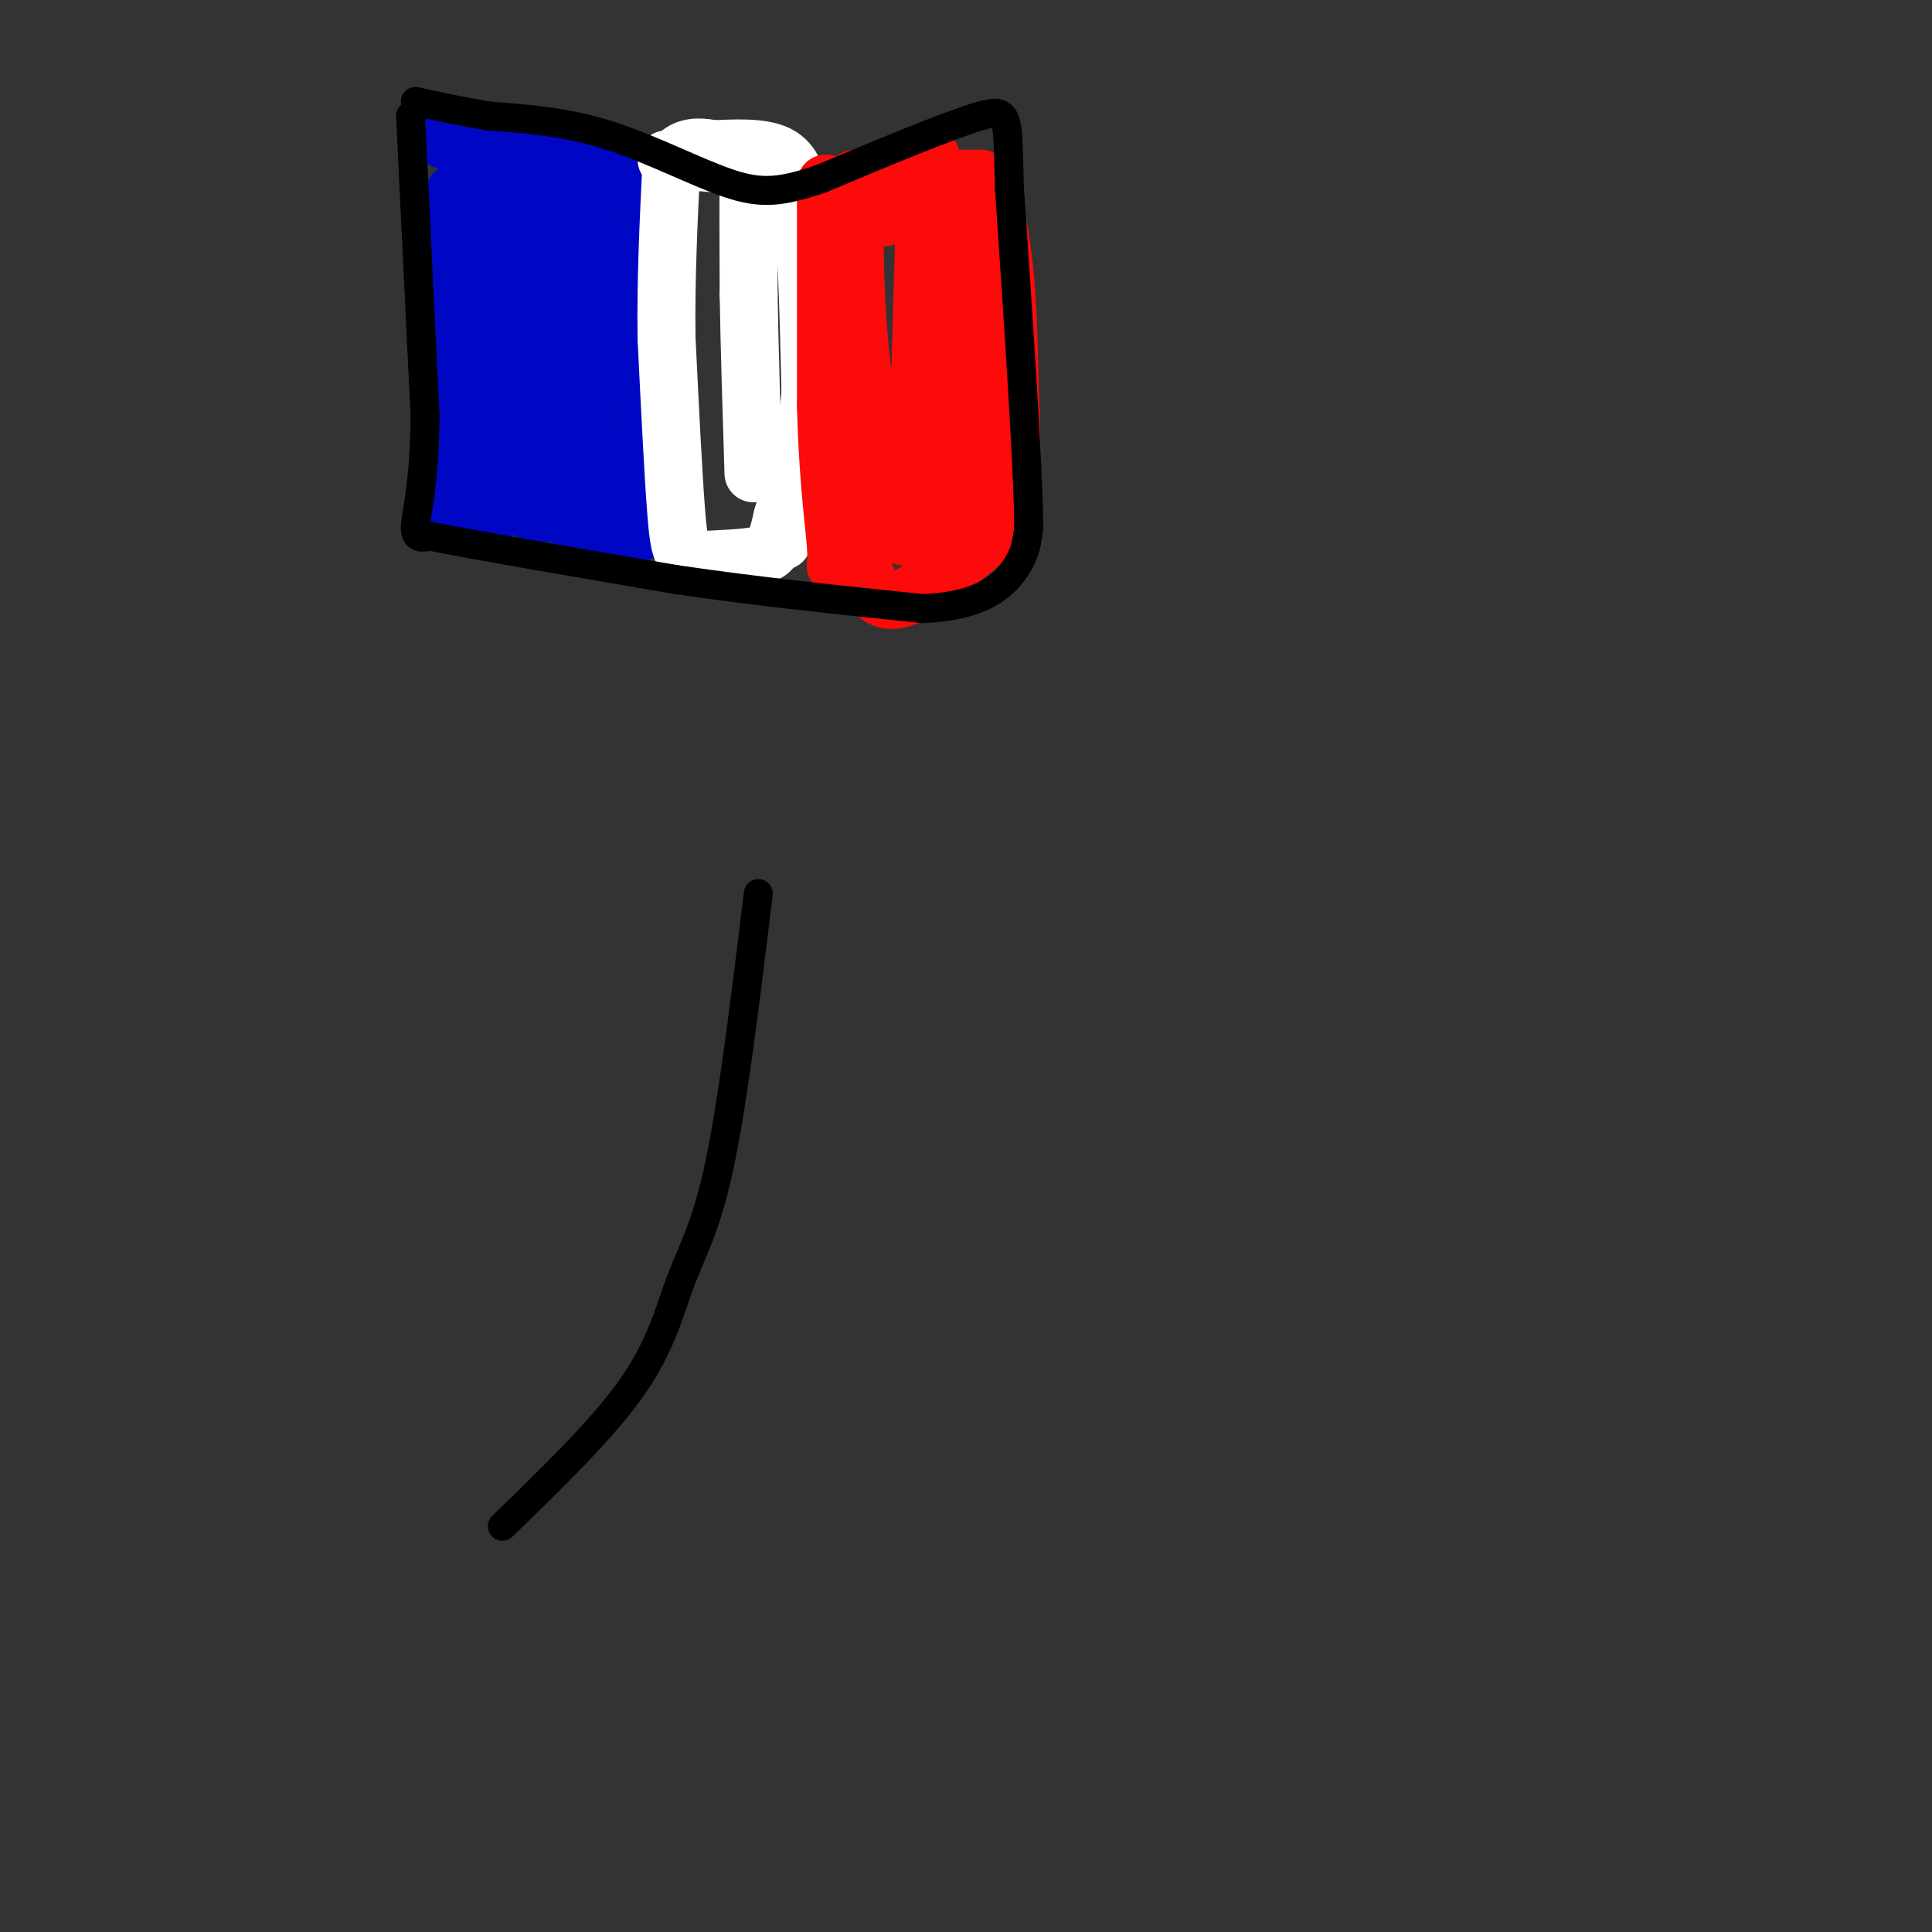<svg viewBox='0 0 400 400' version='1.1' xmlns='http://www.w3.org/2000/svg' xmlns:xlink='http://www.w3.org/1999/xlink'><rect x="0" y="0" width="400" height="400" fill="#333333" stroke="none"/><g fill='none' stroke='rgb(0,7,196)' stroke-width='12' stroke-linecap='round' stroke-linejoin='round'><path d='M94,40c0.000,0.000 -2.000,23.000 -2,23'/><path d='M92,63c-0.333,9.333 -0.167,21.167 0,33'/><path d='M92,96c0.044,6.867 0.156,7.533 2,8c1.844,0.467 5.422,0.733 9,1'/><path d='M103,105c1.000,-8.000 -1.000,-28.500 -3,-49'/><path d='M100,56c-0.167,-10.500 0.917,-12.250 2,-14'/><path d='M102,42c2.089,-2.889 6.311,-3.111 8,1c1.689,4.111 0.844,12.556 0,21'/><path d='M110,64c0.000,9.000 0.000,21.000 0,33'/><path d='M110,97c-0.267,7.133 -0.933,8.467 0,9c0.933,0.533 3.467,0.267 6,0'/><path d='M116,106c2.044,1.422 4.156,4.978 5,-3c0.844,-7.978 0.422,-27.489 0,-47'/><path d='M121,56c-0.444,-11.178 -1.556,-15.622 0,-18c1.556,-2.378 5.778,-2.689 10,-3'/><path d='M131,35c2.000,8.500 2.000,31.250 2,54'/><path d='M133,89c0.333,12.500 0.167,16.750 0,21'/><path d='M92,29c0.000,0.000 33.000,7.000 33,7'/><path d='M125,36c6.000,1.167 4.500,0.583 3,0'/><path d='M100,107c6.417,-2.750 12.833,-5.500 17,-6c4.167,-0.500 6.083,1.250 8,3'/><path d='M125,104c2.533,0.289 4.867,-0.489 6,0c1.133,0.489 1.067,2.244 1,4'/><path d='M132,108c-1.711,1.378 -6.489,2.822 -9,2c-2.511,-0.822 -2.756,-3.911 -3,-7'/></g>
<g fill='none' stroke='rgb(255,255,255)' stroke-width='12' stroke-linecap='round' stroke-linejoin='round'><path d='M138,33c0.000,0.000 24.000,2.000 24,2'/><path d='M162,35c5.000,7.167 5.500,24.083 6,41'/><path d='M168,76c0.000,12.000 -3.000,21.500 -6,31'/><path d='M162,107c-1.467,6.556 -2.133,7.444 -5,8c-2.867,0.556 -7.933,0.778 -13,1'/><path d='M144,116c-2.822,-0.467 -3.378,-2.133 -4,-10c-0.622,-7.867 -1.311,-21.933 -2,-36'/><path d='M138,70c-0.167,-12.000 0.417,-24.000 1,-36'/><path d='M139,34c2.917,-5.893 9.708,-2.625 13,-2c3.292,0.625 3.083,-1.393 3,3c-0.083,4.393 -0.042,15.196 0,26'/><path d='M155,61c0.167,10.500 0.583,23.750 1,37'/><path d='M146,31c5.833,-0.333 11.667,-0.667 15,1c3.333,1.667 4.167,5.333 5,9'/><path d='M166,41c1.167,9.833 1.583,29.917 2,50'/><path d='M168,91c-0.667,11.833 -3.333,16.417 -6,21'/></g>
<g fill='none' stroke='rgb(253,10,10)' stroke-width='12' stroke-linecap='round' stroke-linejoin='round'><path d='M171,38c0.000,0.000 0.000,46.000 0,46'/><path d='M171,84c0.333,12.333 1.167,20.167 2,28'/><path d='M173,112c0.333,5.500 0.167,5.250 0,5'/><path d='M177,37c0.000,0.000 26.000,0.000 26,0'/><path d='M203,37c5.333,7.869 5.667,27.542 6,40c0.333,12.458 0.667,17.702 0,22c-0.667,4.298 -2.333,7.649 -4,11'/><path d='M205,110c-1.738,2.762 -4.083,4.167 -9,8c-4.917,3.833 -12.405,10.095 -16,3c-3.595,-7.095 -3.298,-27.548 -3,-48'/><path d='M177,73c-0.429,-16.357 0.000,-33.250 0,-33c0.000,0.250 -0.429,17.643 1,32c1.429,14.357 4.714,25.679 8,37'/><path d='M186,109c2.060,5.488 3.208,0.708 4,-17c0.792,-17.708 1.226,-48.345 2,-57c0.774,-8.655 1.887,4.673 3,18'/><path d='M195,53c1.844,12.711 4.956,35.489 5,46c0.044,10.511 -2.978,8.756 -6,7'/><path d='M194,106c-1.244,-13.000 -1.356,-49.000 -3,-63c-1.644,-14.000 -4.822,-6.000 -8,2'/><path d='M183,45c1.822,-0.711 10.378,-3.489 14,0c3.622,3.489 2.311,13.244 1,23'/></g>
<g fill='none' stroke='rgb(0,0,0)' stroke-width='6' stroke-linecap='round' stroke-linejoin='round'><path d='M85,24c0.000,0.000 3.000,62.000 3,62'/><path d='M88,86c-0.111,14.667 -1.889,20.333 -2,23c-0.111,2.667 1.444,2.333 3,2'/><path d='M89,111c9.000,1.833 30.000,5.417 51,9'/><path d='M140,120c17.000,2.500 34.000,4.250 51,6'/><path d='M191,126c12.022,-0.444 16.578,-4.556 19,-8c2.422,-3.444 2.711,-6.222 3,-9'/><path d='M213,109c-0.167,-13.167 -2.083,-41.583 -4,-70'/><path d='M209,39c-0.489,-14.800 0.289,-16.800 -6,-15c-6.289,1.800 -19.644,7.400 -33,13'/><path d='M170,37c-8.214,2.786 -12.250,3.250 -19,1c-6.750,-2.250 -16.214,-7.214 -25,-10c-8.786,-2.786 -16.893,-3.393 -25,-4'/><path d='M101,24c-6.667,-1.167 -10.833,-2.083 -15,-3'/><path d='M157,185c-2.613,21.435 -5.226,42.869 -8,56c-2.774,13.131 -5.708,17.958 -8,24c-2.292,6.042 -3.940,13.298 -10,22c-6.060,8.702 -16.530,18.851 -27,29'/></g>
</svg>